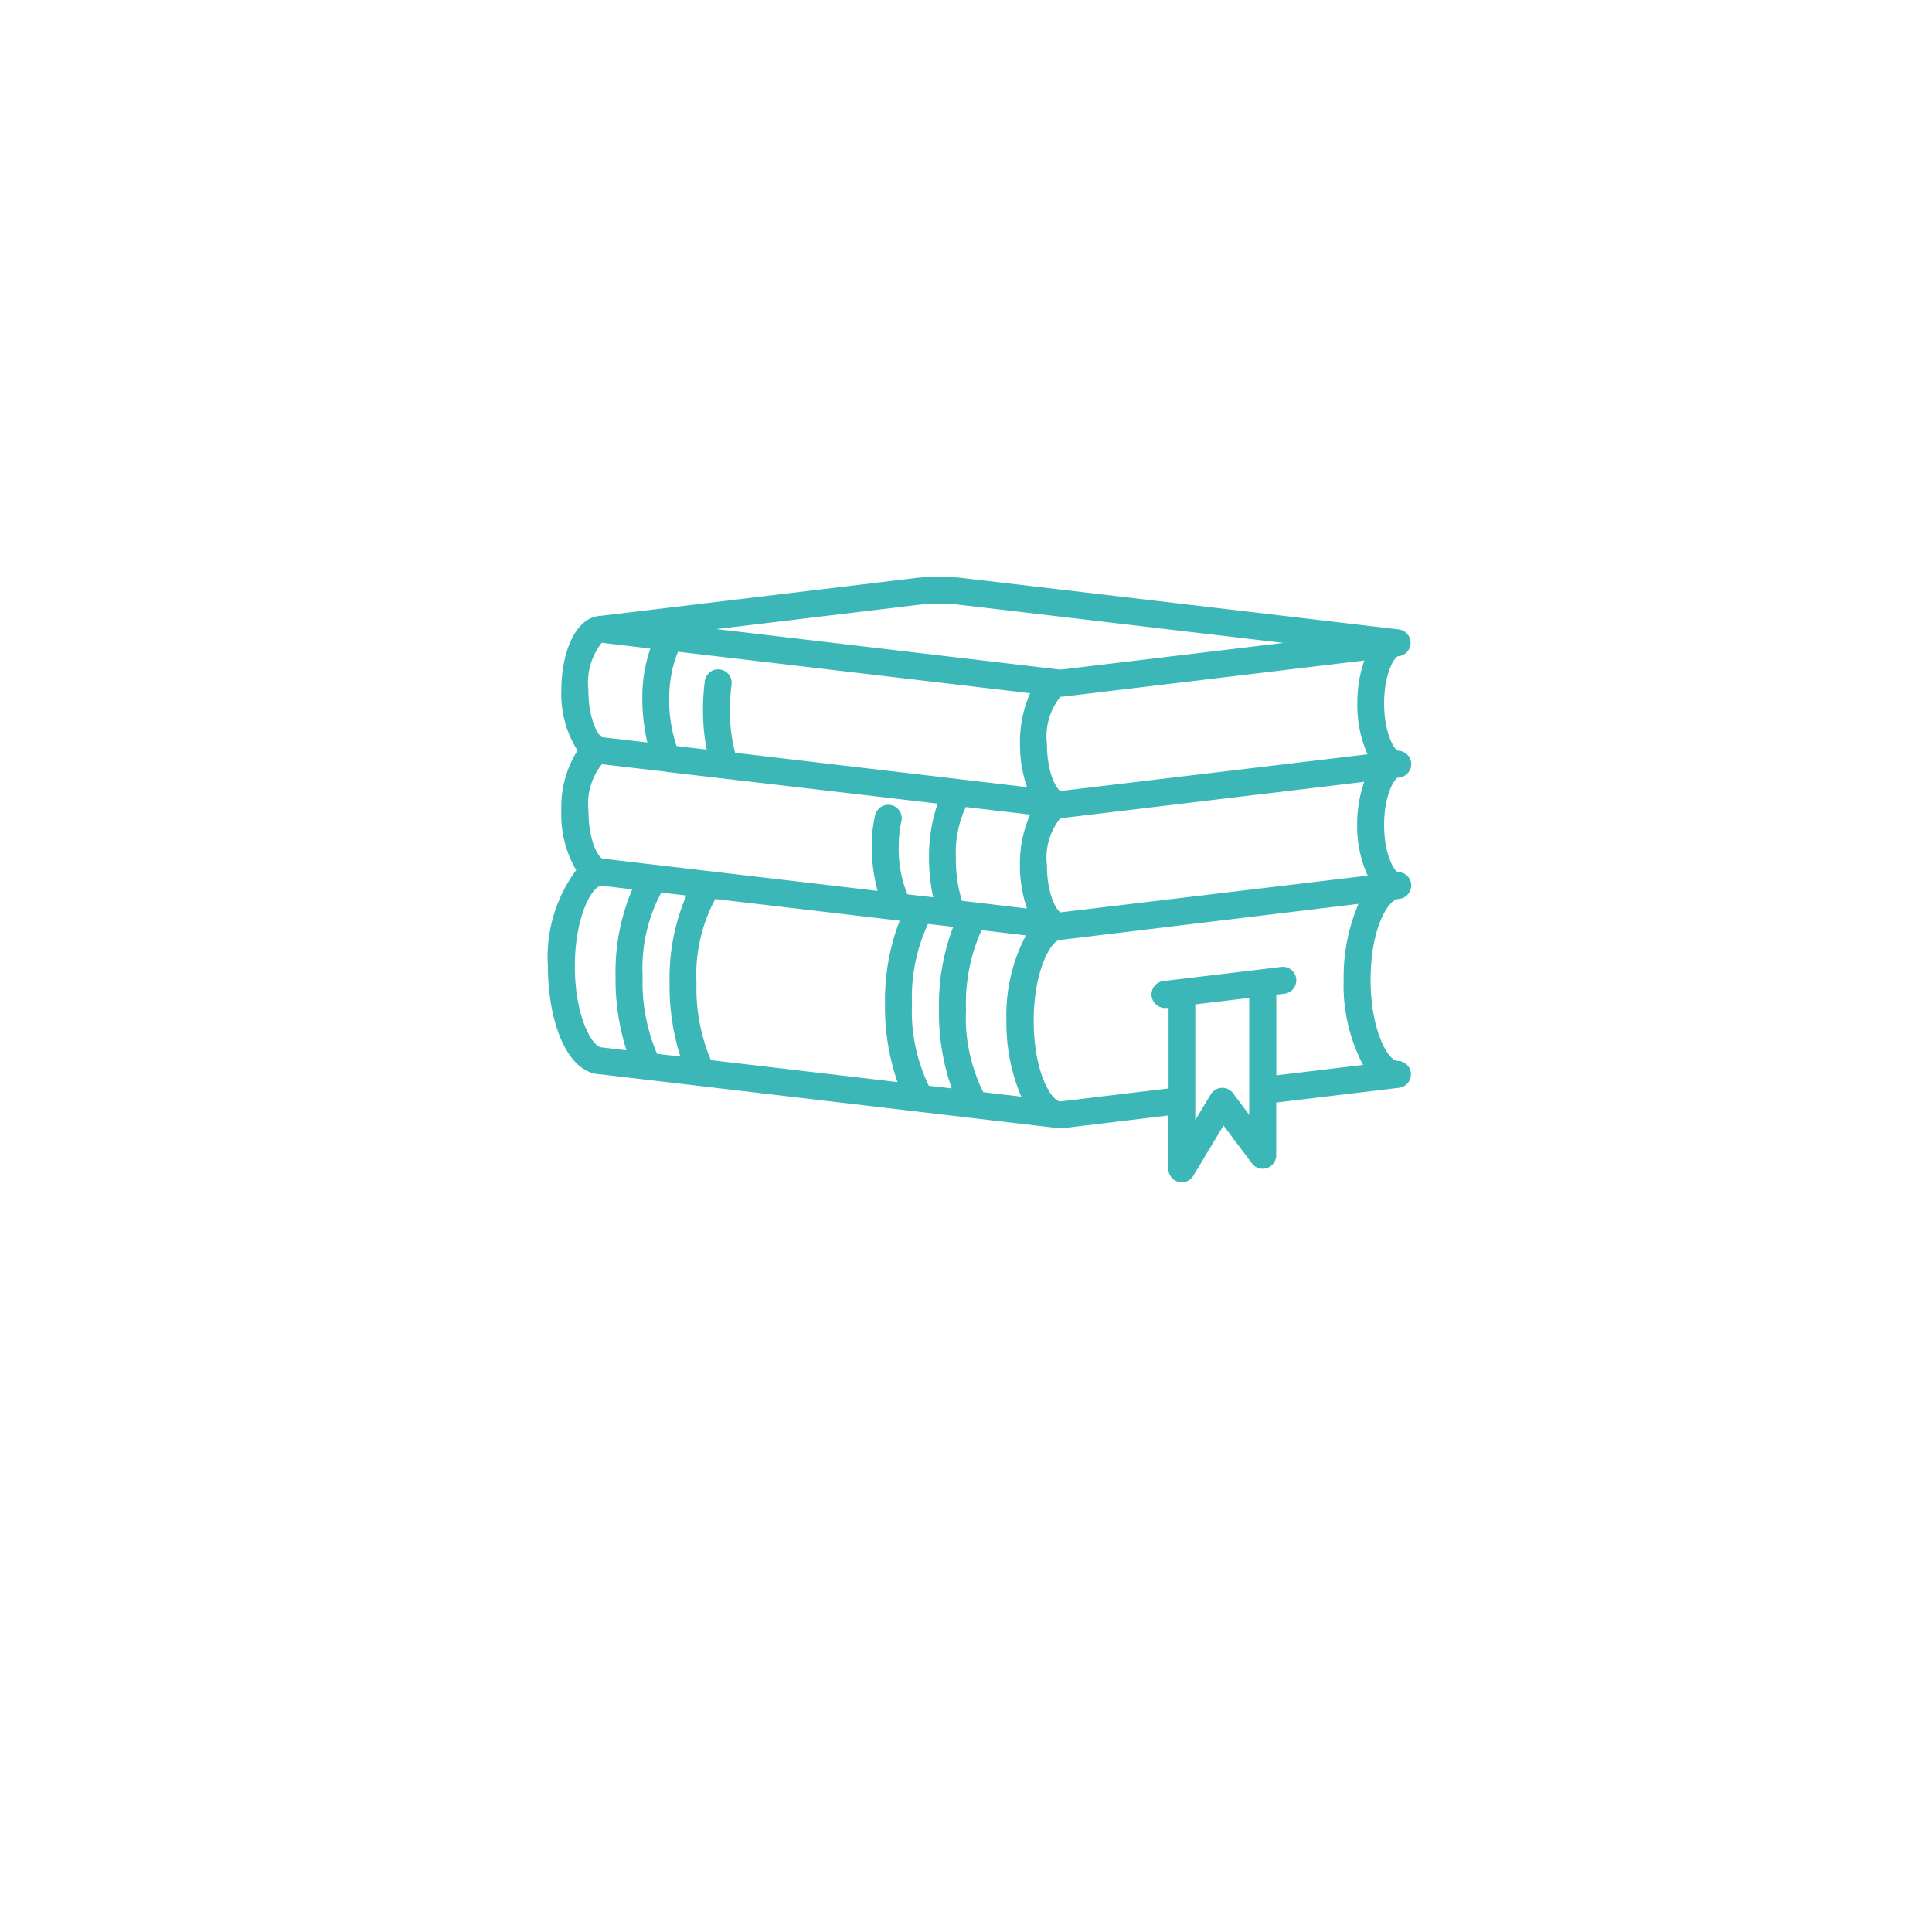 <svg xmlns="http://www.w3.org/2000/svg" xmlns:xlink="http://www.w3.org/1999/xlink" width="67" height="67" viewBox="0 0 67 67">
  <defs>
    <filter id="Ellipse_69" x="0" y="0" width="67" height="67" filterUnits="userSpaceOnUse">
      <feOffset dy="3" input="SourceAlpha"/>
      <feGaussianBlur stdDeviation="3" result="blur"/>
      <feFlood flood-opacity="0.161"/>
      <feComposite operator="in" in2="blur"/>
      <feComposite in="SourceGraphic"/>
    </filter>
  </defs>
  <g id="Groupe_1192" data-name="Groupe 1192" transform="translate(-13343 4887)">
    <g transform="matrix(1, 0, 0, 1, 13343, -4887)" filter="url(#Ellipse_69)">
      <circle id="Ellipse_69-2" data-name="Ellipse 69" cx="24.5" cy="24.5" r="24.5" transform="translate(9 6)" fill="#fff"/>
    </g>
    <path id="book" d="M29.479,26.072l.008,0a.468.468,0,0,0,.454-.464.463.463,0,0,0-.463-.468C29.347,25.095,29,24.525,29,23.5s.347-1.6.479-1.637l.007,0a.468.468,0,0,0,.037-.929L14.448,19.158a7.49,7.49,0,0,0-1.767,0L1.815,20.463H1.808c-.88.061-1.341,1.321-1.341,2.569a3.664,3.664,0,0,0,.561,2.1,3.662,3.662,0,0,0-.561,2.1A3.772,3.772,0,0,0,.982,29.28,5.063,5.063,0,0,0,0,32.621c0,1.844.632,3.711,1.84,3.742l15.88,1.868a.43.43,0,0,0,.055,0,.44.44,0,0,0,.056,0l3.686-.443v1.849a.468.468,0,0,0,.343.451.478.478,0,0,0,.125.017.468.468,0,0,0,.4-.227l1.045-1.742.986,1.314a.468.468,0,0,0,.842-.281V37.34l4.265-.512a.468.468,0,0,0-.056-.932c-.327,0-.936-1.066-.936-2.807s.574-2.725.936-2.807a.472.472,0,0,0,.473-.468.463.463,0,0,0-.41-.464l-.056,0C29.341,29.3,29,28.727,29,27.71S29.348,26.114,29.479,26.072ZM15.1,36.981a5.793,5.793,0,0,1-.6-2.858,6.193,6.193,0,0,1,.539-2.76l1.54.181a5.912,5.912,0,0,0-.676,2.948,6.469,6.469,0,0,0,.515,2.644Zm-1.888-.222a5.9,5.9,0,0,1-.585-2.833,6.053,6.053,0,0,1,.555-2.779l.875.1a7.612,7.612,0,0,0-.494,2.872,7.87,7.87,0,0,0,.443,2.73ZM5.654,35.87a6.357,6.357,0,0,1-.5-2.666,5.549,5.549,0,0,1,.651-2.922l6.344.745c.014,0,.027.008.041.008H12.2a7.622,7.622,0,0,0-.508,2.89,7.936,7.936,0,0,0,.433,2.705Zm-1.868-.219a6.315,6.315,0,0,1-.5-2.674,5.552,5.552,0,0,1,.646-2.917l.871.1a7.264,7.264,0,0,0-.583,3.04,8.132,8.132,0,0,0,.374,2.544Zm-1.9-6.772c-.132-.042-.478-.611-.478-1.637a2.213,2.213,0,0,1,.464-1.634l2.216.258c.008,0,.014.006.022.007l9.408,1.1a5.569,5.569,0,0,0-.3,1.9,6.2,6.2,0,0,0,.145,1.348l-.895-.1a4.173,4.173,0,0,1-.3-1.711,3.68,3.68,0,0,1,.094-.83.468.468,0,0,0-.912-.21,4.644,4.644,0,0,0-.117,1.041,5.884,5.884,0,0,0,.2,1.59L5.635,29.32h-.01L3.761,29.1H3.749Zm2.628-7.172,1.816.213h0l10.394,1.225a4.185,4.185,0,0,0-.352,1.758,4.48,4.48,0,0,0,.246,1.5L6.493,25.211a5.651,5.651,0,0,1-.179-1.478,6.9,6.9,0,0,1,.054-.876.468.468,0,1,0-.928-.12,7.834,7.834,0,0,0-.061,1A7.1,7.1,0,0,0,5.507,25.1l-1.044-.123a4.871,4.871,0,0,1-.253-1.707,4.186,4.186,0,0,1,.3-1.559Zm13.266,1.559h0a.442.442,0,0,0,.055,0l10.478-1.256a4.477,4.477,0,0,0-.242,1.493,4.174,4.174,0,0,0,.354,1.761L17.78,26.536c-.136-.054-.473-.617-.473-1.633A2.192,2.192,0,0,1,17.775,23.266ZM14.36,30.344a4.808,4.808,0,0,1-.21-1.465,3.783,3.783,0,0,1,.342-1.787l2.233.262a4.175,4.175,0,0,0-.354,1.759,4.48,4.48,0,0,0,.246,1.5Zm3.421.4c-.137-.054-.474-.617-.474-1.633a2.192,2.192,0,0,1,.468-1.637.44.44,0,0,0,.056,0l10.478-1.256a4.477,4.477,0,0,0-.243,1.493,4.126,4.126,0,0,0,.365,1.76ZM12.792,20.085a6.574,6.574,0,0,1,1.546,0L25.508,21.4l-7.733.928L6.44,20.991h0l-.594-.07ZM1.865,21.395l1.688.2a5.188,5.188,0,0,0-.278,1.673,6.783,6.783,0,0,0,.174,1.585l-1.567-.182c-.132-.042-.478-.611-.478-1.637A2.242,2.242,0,0,1,1.865,21.4Zm.006,14.033c-.327,0-.936-1.066-.936-2.807s.6-2.791.928-2.8l1.064.125a7.281,7.281,0,0,0-.58,3.035,8.1,8.1,0,0,0,.378,2.548l-.8-.094A.424.424,0,0,0,1.871,35.427Zm21.891,1.59a.461.461,0,0,0-.4-.187.468.468,0,0,0-.374.226l-.537.892V33.936l1.871-.225v4.055Zm1.5-.621V33.6l.294-.036a.468.468,0,0,0-.111-.929l-.7.085h0l-2.807.337c-.005,0-.009,0-.014,0l-.583.071a.468.468,0,0,0,.054.932.441.441,0,0,0,.055,0l.075-.009v2.8l-3.742.449-.041,0c-.323-.078-.894-1.076-.894-2.8,0-1.741.608-2.807.936-2.807a.439.439,0,0,0,.056,0L28.112,30.45a6.464,6.464,0,0,0-.515,2.639,5.932,5.932,0,0,0,.673,2.947Z" transform="translate(13362 -4886.105)" fill="#3ab7b6"/>
  </g>
</svg>
